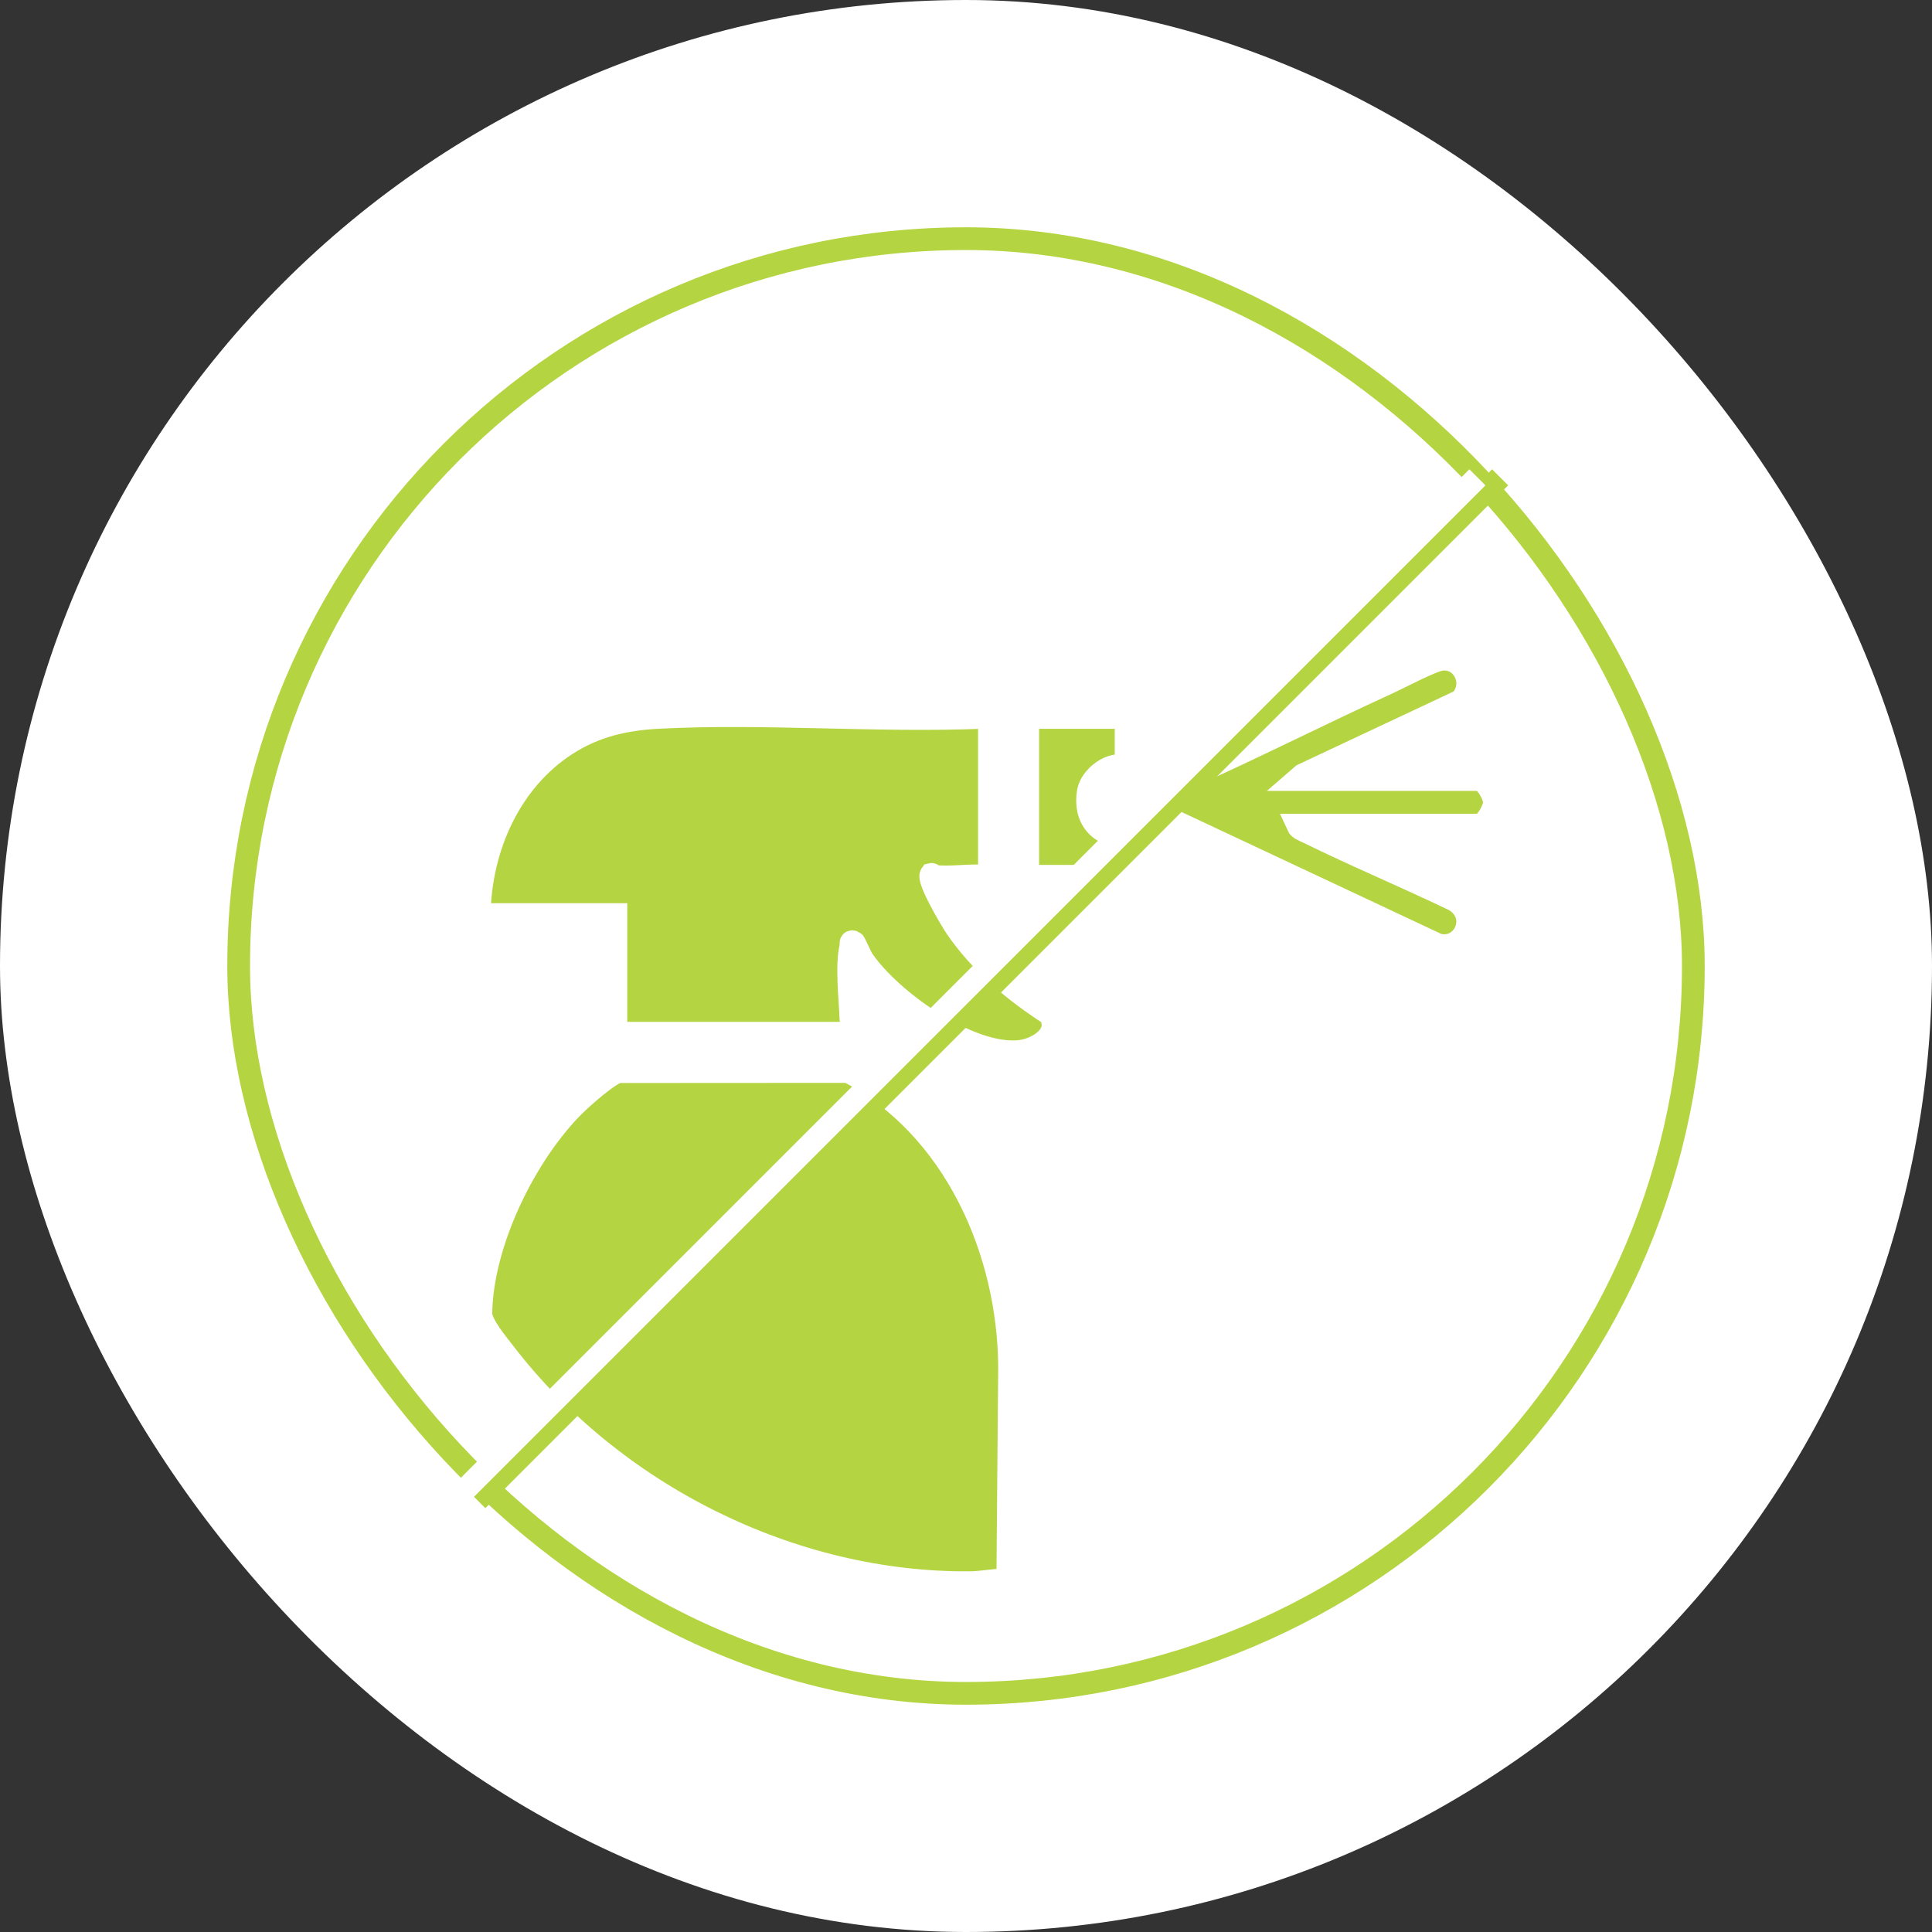 <?xml version="1.0" encoding="UTF-8"?>
<svg xmlns="http://www.w3.org/2000/svg" width="85" height="85" viewBox="0 0 85 85" fill="none">
  <rect x="0" y="0" width="85" height="85" fill="#333333" stroke="none"/>
  <rect width="85" height="85" rx="42.5" fill="white"></rect>
  <rect x="10.5" y="10.5" width="64" height="64" rx="32" stroke="#B5D441"></rect>
  <path d="M25.28 48.618C25.613 48.287 26.818 47.216 27.22 47.148L37.32 47.142C41.985 49.588 44.4 55.037 44.417 60.19L44.338 69.513C43.81 69.494 43.189 69.628 42.688 69.632C34.79 69.698 26.944 65.727 22.173 59.502C21.864 59.099 21.15 58.255 21.156 57.785C21.196 54.678 23.102 50.78 25.279 48.618H25.28Z" fill="#B5D441" stroke="white"></path>
  <path d="M41.087 38.552C41.059 38.548 41.031 38.455 40.967 38.471C40.796 38.708 41.851 40.488 42.058 40.791C43.124 42.357 44.598 43.592 46.179 44.614C46.73 45.508 45.647 46.179 44.853 46.261C42.636 46.488 39.181 44.013 37.966 42.239C37.853 42.074 37.6 41.458 37.557 41.443C37.381 41.382 37.456 41.557 37.436 41.639C37.231 42.48 37.407 43.931 37.439 44.855C37.443 44.967 37.619 45.458 37.399 45.458H27.216L27.096 45.337V40.238H21.083C21.127 37.306 22.432 34.34 24.938 32.736C26.189 31.936 27.503 31.637 28.976 31.561C33.662 31.321 38.548 31.751 43.255 31.561L43.531 31.686V38.431L43.411 38.552C42.685 38.48 41.789 38.648 41.086 38.552H41.087Z" fill="#B5D441" stroke="white"></path>
  <path d="M57.081 36.303C57.154 36.469 57.38 36.538 57.533 36.613C59.664 37.66 61.864 38.581 64.004 39.608C65.141 40.31 64.404 41.868 63.252 41.566L51.733 36.159C51.016 35.647 51.15 34.681 51.946 34.333C55.014 32.971 58.008 31.445 61.06 30.051C61.56 29.823 62.974 29.07 63.396 29.011C64.407 28.869 64.978 30.145 64.235 30.843L57.318 34.091L57.081 34.296H65.059C65.357 34.296 65.747 34.981 65.747 35.299C65.747 35.618 65.357 36.303 65.059 36.303H57.081Z" fill="#B5D441" stroke="white"></path>
  <path d="M49.545 31.565V33.734C48.894 33.486 47.993 34.178 47.881 34.837C47.684 35.992 48.37 36.829 49.545 36.785V38.552H45.336L45.216 38.431V31.686L45.336 31.565H49.545Z" fill="#B5D441" stroke="white"></path>
  <path d="M66 21L21 66" stroke="#B5D441"></path>
  <path d="M65 21L20 66" stroke="white"></path>
</svg>
